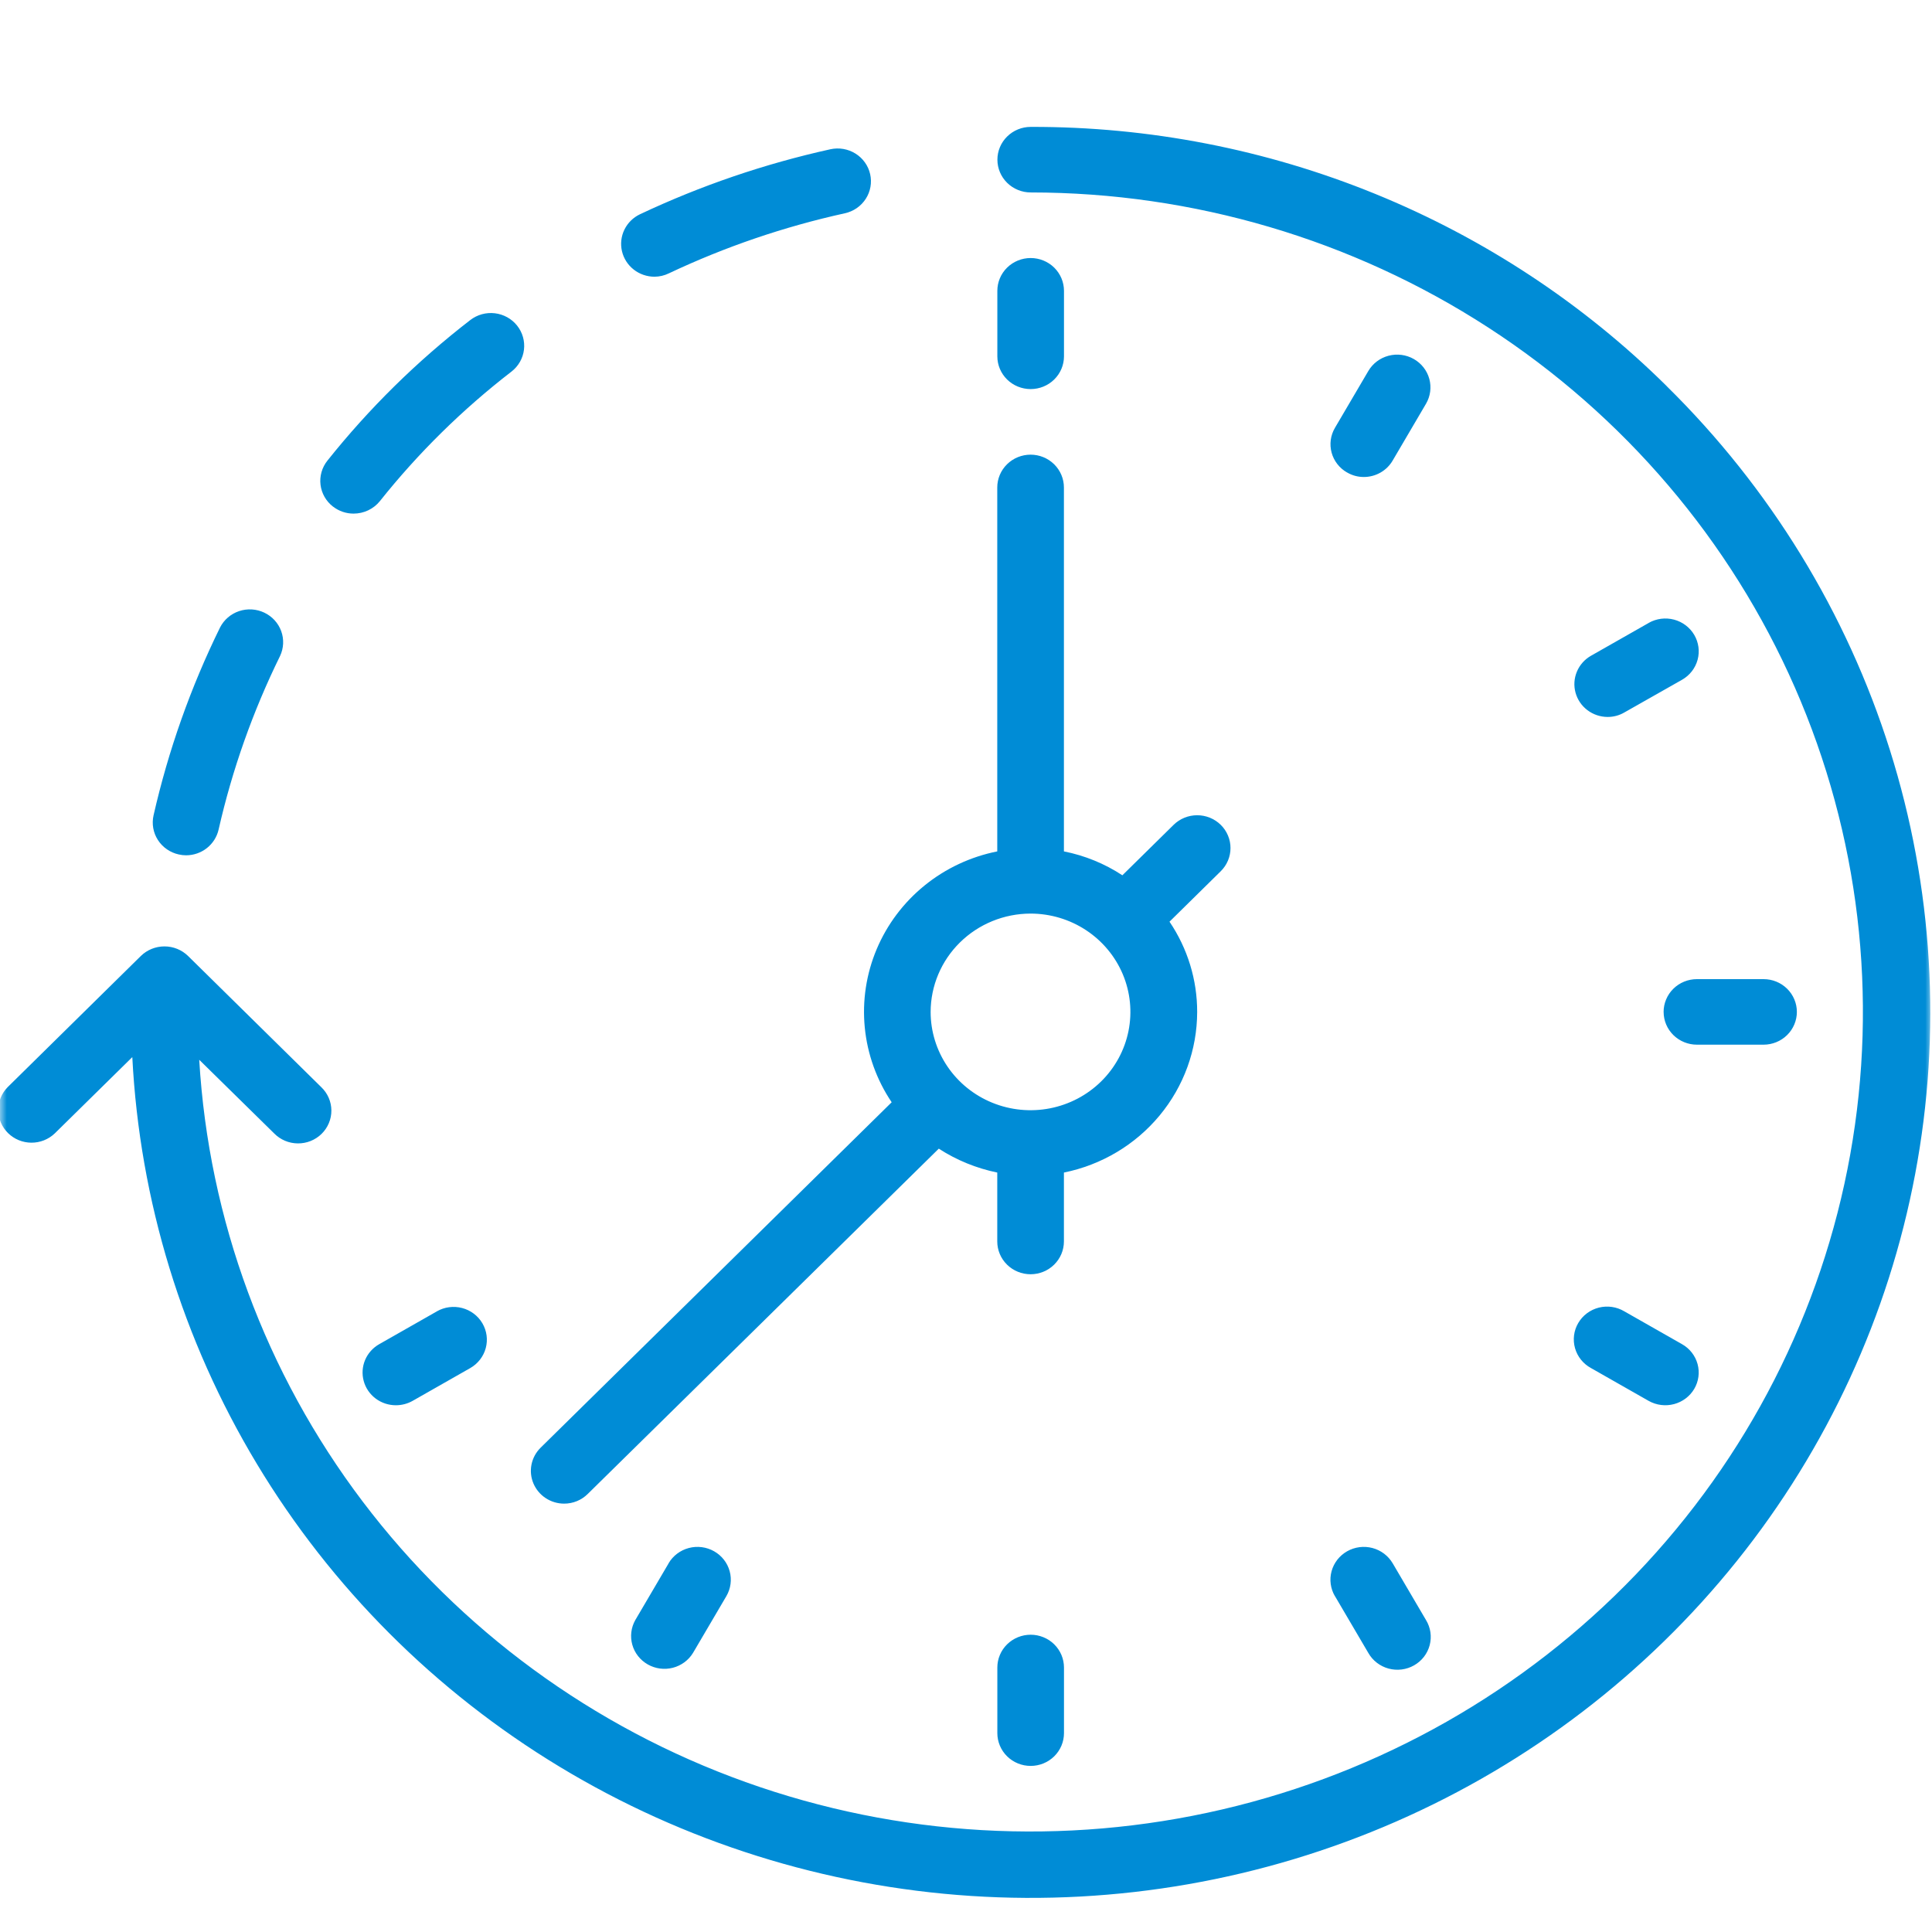 <svg width="144" height="144" viewBox="0 0 144 144" fill="none" xmlns="http://www.w3.org/2000/svg">
<mask id="mask0_21_841" style="mask-type:alpha" maskUnits="userSpaceOnUse" x="0" y="0" width="144" height="144">
<rect width="144" height="144" fill="white"/>
</mask>
<g mask="url(#mask0_21_841)">
<path fill-rule="evenodd" clip-rule="evenodd" d="M42.049 112.072C42.375 112.072 42.698 112.009 42.999 111.886C43.301 111.762 43.574 111.581 43.804 111.353L69.972 85.614C71.297 86.473 72.776 87.077 74.33 87.395V92.531C74.33 93.179 74.592 93.801 75.058 94.259C75.524 94.718 76.155 94.975 76.814 94.975C77.473 94.975 78.104 94.718 78.57 94.259C79.036 93.801 79.298 93.179 79.298 92.531V87.395C82.099 86.829 84.616 85.329 86.425 83.149C88.235 80.969 89.225 78.242 89.23 75.427C89.234 73.032 88.516 70.69 87.168 68.697L90.987 64.937C91.217 64.71 91.4 64.441 91.525 64.144C91.65 63.847 91.714 63.529 91.714 63.208C91.715 62.887 91.65 62.569 91.525 62.273C91.401 61.976 91.218 61.706 90.987 61.479C90.757 61.252 90.483 61.072 90.181 60.949C89.88 60.826 89.557 60.763 89.231 60.763C88.905 60.763 88.582 60.826 88.28 60.949C87.979 61.072 87.705 61.252 87.474 61.479L83.655 65.239C82.335 64.371 80.854 63.766 79.298 63.458V36.333C79.298 35.685 79.036 35.063 78.57 34.604C78.104 34.146 77.473 33.888 76.814 33.888C76.155 33.888 75.524 34.146 75.058 34.604C74.592 35.063 74.33 35.685 74.33 36.333V63.458C72.34 63.855 70.48 64.727 68.913 65.998C67.346 67.269 66.12 68.899 65.342 70.746C64.565 72.592 64.261 74.599 64.456 76.588C64.65 78.578 65.339 80.489 66.46 82.156L40.292 107.905C39.946 108.247 39.711 108.682 39.615 109.156C39.52 109.629 39.57 110.12 39.758 110.566C39.946 111.011 40.264 111.392 40.671 111.66C41.079 111.929 41.558 112.072 42.049 112.072ZM76.814 68.093C78.286 68.094 79.725 68.525 80.948 69.33C82.171 70.136 83.125 71.281 83.688 72.619C84.25 73.958 84.397 75.431 84.11 76.852C83.823 78.273 83.114 79.579 82.073 80.603C81.032 81.628 79.706 82.325 78.262 82.608C76.819 82.891 75.322 82.746 73.962 82.192C72.602 81.638 71.439 80.7 70.621 79.496C69.803 78.291 69.365 76.876 69.364 75.427C69.367 73.482 70.152 71.618 71.549 70.244C72.946 68.869 74.839 68.096 76.814 68.093ZM48.78 20.625C49.151 20.623 49.518 20.538 49.851 20.375C54.038 18.397 58.44 16.895 62.973 15.896C63.291 15.826 63.592 15.695 63.859 15.511C64.126 15.326 64.353 15.092 64.528 14.821C64.703 14.551 64.822 14.248 64.878 13.932C64.935 13.616 64.927 13.292 64.856 12.979C64.785 12.666 64.653 12.369 64.465 12.107C64.278 11.844 64.04 11.62 63.765 11.448C63.49 11.276 63.183 11.159 62.862 11.103C62.541 11.048 62.212 11.055 61.893 11.125C56.992 12.208 52.232 13.833 47.702 15.969C47.194 16.21 46.785 16.613 46.541 17.113C46.297 17.612 46.232 18.179 46.357 18.719C46.482 19.26 46.79 19.743 47.23 20.089C47.67 20.435 48.217 20.624 48.78 20.625ZM13.33 63.687C13.507 63.728 13.689 63.749 13.871 63.749C14.436 63.748 14.983 63.557 15.423 63.209C15.863 62.86 16.17 62.375 16.293 61.833C17.309 57.361 18.846 53.02 20.873 48.895C21.148 48.313 21.179 47.647 20.96 47.042C20.74 46.438 20.288 45.942 19.7 45.663C19.113 45.384 18.437 45.343 17.819 45.55C17.201 45.758 16.692 46.196 16.4 46.77C14.208 51.235 12.546 55.932 11.445 60.77C11.374 61.083 11.366 61.407 11.422 61.723C11.477 62.039 11.596 62.342 11.771 62.612C11.946 62.883 12.173 63.118 12.44 63.302C12.706 63.486 13.007 63.617 13.325 63.687H13.33ZM124.23 28.781C118.018 22.636 110.629 17.764 102.492 14.448C94.354 11.131 85.63 9.435 76.823 9.458C76.164 9.458 75.533 9.716 75.068 10.174C74.602 10.632 74.341 11.253 74.341 11.901C74.341 12.549 74.602 13.17 75.068 13.628C75.533 14.086 76.164 14.344 76.823 14.344C88.94 14.348 100.791 17.846 110.914 24.404C121.036 30.962 128.986 40.294 133.782 51.247C138.579 62.201 140.013 74.298 137.906 86.045C135.8 97.791 130.245 108.674 121.929 117.349C113.612 126.024 102.897 132.113 91.105 134.863C79.314 137.614 66.963 136.906 55.575 132.826C44.188 128.747 34.264 121.475 27.026 111.908C19.789 102.341 15.556 90.897 14.849 78.989L20.435 84.478C20.663 84.711 20.937 84.897 21.239 85.025C21.541 85.153 21.866 85.22 22.195 85.223C22.524 85.226 22.851 85.165 23.155 85.043C23.46 84.92 23.737 84.739 23.97 84.511C24.203 84.282 24.387 84.01 24.512 83.71C24.638 83.411 24.701 83.09 24.699 82.766C24.697 82.442 24.629 82.122 24.5 81.824C24.371 81.526 24.183 81.256 23.947 81.031L14.013 71.249C13.546 70.794 12.915 70.539 12.258 70.539C11.6 70.539 10.969 70.794 10.502 71.249L0.569 81.031C0.116 81.492 -0.134 82.109 -0.128 82.75C-0.122 83.391 0.14 84.004 0.601 84.456C1.062 84.909 1.685 85.165 2.336 85.169C2.987 85.173 3.614 84.925 4.081 84.478L9.861 78.791C10.411 89.491 13.598 99.898 19.148 109.113C24.697 118.329 32.443 126.076 41.715 131.686C50.987 137.296 61.507 140.6 72.366 141.312C83.225 142.024 94.098 140.124 104.044 135.774C113.99 131.425 122.711 124.758 129.454 116.348C136.197 107.939 140.759 98.04 142.745 87.507C144.732 76.974 144.084 66.123 140.858 55.891C137.631 45.66 131.922 36.355 124.225 28.781H124.23ZM24.825 37.76C25.261 38.099 25.802 38.283 26.357 38.281C26.733 38.281 27.104 38.197 27.442 38.037C27.78 37.877 28.078 37.643 28.312 37.354C31.175 33.759 34.469 30.516 38.121 27.698C38.378 27.499 38.592 27.253 38.752 26.973C38.912 26.694 39.014 26.386 39.053 26.067C39.092 25.748 39.066 25.425 38.978 25.116C38.89 24.807 38.741 24.518 38.539 24.265C38.338 24.013 38.088 23.802 37.804 23.645C37.519 23.488 37.206 23.387 36.883 23.349C36.559 23.311 36.231 23.335 35.917 23.422C35.603 23.509 35.309 23.656 35.053 23.854C31.089 26.914 27.514 30.432 24.404 34.333C24.202 34.585 24.053 34.873 23.965 35.182C23.877 35.49 23.851 35.813 23.89 36.132C23.929 36.45 24.031 36.757 24.19 37.037C24.35 37.316 24.564 37.562 24.82 37.76H24.825ZM76.819 29C77.477 29 78.108 28.744 78.573 28.287C79.039 27.83 79.302 27.21 79.303 26.562V21.677C79.303 21.029 79.041 20.407 78.576 19.948C78.11 19.49 77.478 19.232 76.819 19.232C76.161 19.232 75.529 19.49 75.063 19.948C74.597 20.407 74.336 21.029 74.336 21.677V26.562C74.337 27.209 74.599 27.828 75.063 28.285C75.528 28.742 76.157 28.999 76.814 29H76.819ZM76.819 121.843C76.493 121.843 76.17 121.906 75.868 122.029C75.567 122.152 75.293 122.333 75.062 122.56C74.831 122.787 74.648 123.057 74.524 123.354C74.399 123.651 74.335 123.969 74.336 124.291V129.176C74.336 129.497 74.4 129.815 74.525 130.112C74.65 130.408 74.832 130.678 75.063 130.905C75.294 131.132 75.567 131.312 75.869 131.435C76.17 131.558 76.493 131.621 76.819 131.621C77.145 131.621 77.468 131.558 77.77 131.435C78.071 131.312 78.345 131.132 78.576 130.905C78.806 130.678 78.989 130.408 79.114 130.112C79.239 129.815 79.303 129.497 79.303 129.176V124.291C79.303 123.969 79.239 123.65 79.114 123.353C78.989 123.056 78.806 122.786 78.575 122.558C78.344 122.331 78.069 122.15 77.767 122.028C77.465 121.905 77.141 121.842 76.814 121.843H76.819ZM99.501 118.968L101.985 123.197C102.145 123.481 102.361 123.73 102.62 123.93C102.88 124.131 103.177 124.278 103.494 124.365C103.812 124.451 104.144 124.474 104.471 124.433C104.798 124.392 105.114 124.287 105.399 124.124C105.684 123.962 105.934 123.745 106.134 123.487C106.333 123.229 106.478 122.934 106.561 122.62C106.643 122.306 106.662 121.978 106.615 121.657C106.567 121.336 106.456 121.027 106.286 120.749L103.803 116.52C103.639 116.242 103.422 115.998 103.163 115.802C102.904 115.606 102.608 115.463 102.293 115.379C101.977 115.296 101.648 115.275 101.325 115.317C101.001 115.359 100.689 115.463 100.406 115.624C100.123 115.785 99.875 115.999 99.676 116.254C99.478 116.509 99.332 116.8 99.247 117.11C99.163 117.421 99.141 117.745 99.184 118.063C99.227 118.382 99.332 118.689 99.496 118.968H99.501ZM118.585 101.968L122.886 104.416C123.458 104.737 124.135 104.822 124.77 104.655C125.405 104.487 125.948 104.079 126.279 103.52C126.442 103.242 126.548 102.936 126.59 102.618C126.633 102.3 126.611 101.977 126.527 101.668C126.442 101.358 126.296 101.068 126.098 100.814C125.899 100.559 125.651 100.346 125.369 100.187L121.067 97.739C120.785 97.571 120.471 97.46 120.145 97.412C119.818 97.365 119.485 97.382 119.166 97.463C118.846 97.544 118.546 97.687 118.283 97.883C118.02 98.079 117.8 98.326 117.635 98.607C117.469 98.888 117.363 99.199 117.321 99.521C117.28 99.844 117.304 100.171 117.393 100.484C117.481 100.797 117.632 101.089 117.837 101.344C118.042 101.599 118.296 101.811 118.585 101.968ZM123.997 75.427C123.998 76.074 124.26 76.694 124.726 77.151C125.192 77.608 125.823 77.865 126.48 77.864H131.446C132.104 77.864 132.736 77.607 133.201 77.148C133.666 76.69 133.928 76.069 133.928 75.421C133.928 74.773 133.666 74.152 133.201 73.694C132.736 73.236 132.104 72.979 131.446 72.979H126.479C126.153 72.979 125.829 73.042 125.528 73.165C125.226 73.288 124.952 73.468 124.722 73.696C124.491 73.923 124.308 74.193 124.184 74.49C124.059 74.787 123.995 75.105 123.995 75.427H123.997ZM32.567 97.739L28.265 100.187C27.792 100.455 27.422 100.87 27.212 101.366C27.003 101.863 26.967 102.414 27.109 102.933C27.25 103.453 27.563 103.911 27.997 104.238C28.431 104.564 28.962 104.74 29.509 104.739C29.943 104.739 30.37 104.628 30.748 104.416L35.05 101.968C35.619 101.643 36.035 101.109 36.204 100.483C36.374 99.857 36.284 99.19 35.954 98.629C35.624 98.068 35.081 97.659 34.445 97.492C33.809 97.325 33.131 97.414 32.562 97.739H32.567ZM122.891 46.427L118.585 48.875C118.112 49.144 117.742 49.56 117.534 50.057C117.325 50.554 117.288 51.105 117.43 51.625C117.572 52.145 117.883 52.604 118.317 52.931C118.75 53.259 119.282 53.437 119.828 53.437C120.264 53.438 120.693 53.323 121.067 53.104L125.369 50.666C125.94 50.342 126.357 49.808 126.528 49.181C126.699 48.554 126.61 47.886 126.281 47.324C125.951 46.762 125.409 46.352 124.772 46.183C124.135 46.015 123.457 46.102 122.885 46.427H122.891ZM49.836 116.52L47.352 120.749C47.035 121.31 46.955 121.971 47.128 122.59C47.301 123.208 47.715 123.735 48.28 124.056C48.844 124.378 49.514 124.468 50.145 124.307C50.777 124.146 51.319 123.747 51.654 123.197L54.138 118.968C54.467 118.406 54.557 117.738 54.386 117.11C54.215 116.483 53.799 115.949 53.227 115.624C52.656 115.3 51.978 115.211 51.341 115.379C50.704 115.547 50.16 115.958 49.831 116.52H49.836ZM100.41 35.218C100.785 35.438 101.213 35.553 101.649 35.552C102.086 35.553 102.516 35.439 102.894 35.223C103.273 35.007 103.586 34.697 103.803 34.323L106.286 30.094C106.615 29.532 106.703 28.865 106.532 28.239C106.361 27.614 105.944 27.081 105.374 26.758C104.803 26.434 104.126 26.347 103.49 26.516C102.855 26.684 102.313 27.095 101.985 27.656L99.501 31.885C99.338 32.162 99.231 32.468 99.188 32.786C99.145 33.104 99.166 33.427 99.25 33.736C99.334 34.046 99.48 34.336 99.678 34.591C99.876 34.845 100.123 35.058 100.405 35.218H100.41Z" fill="#008CD6"/>
</g>
</svg>
